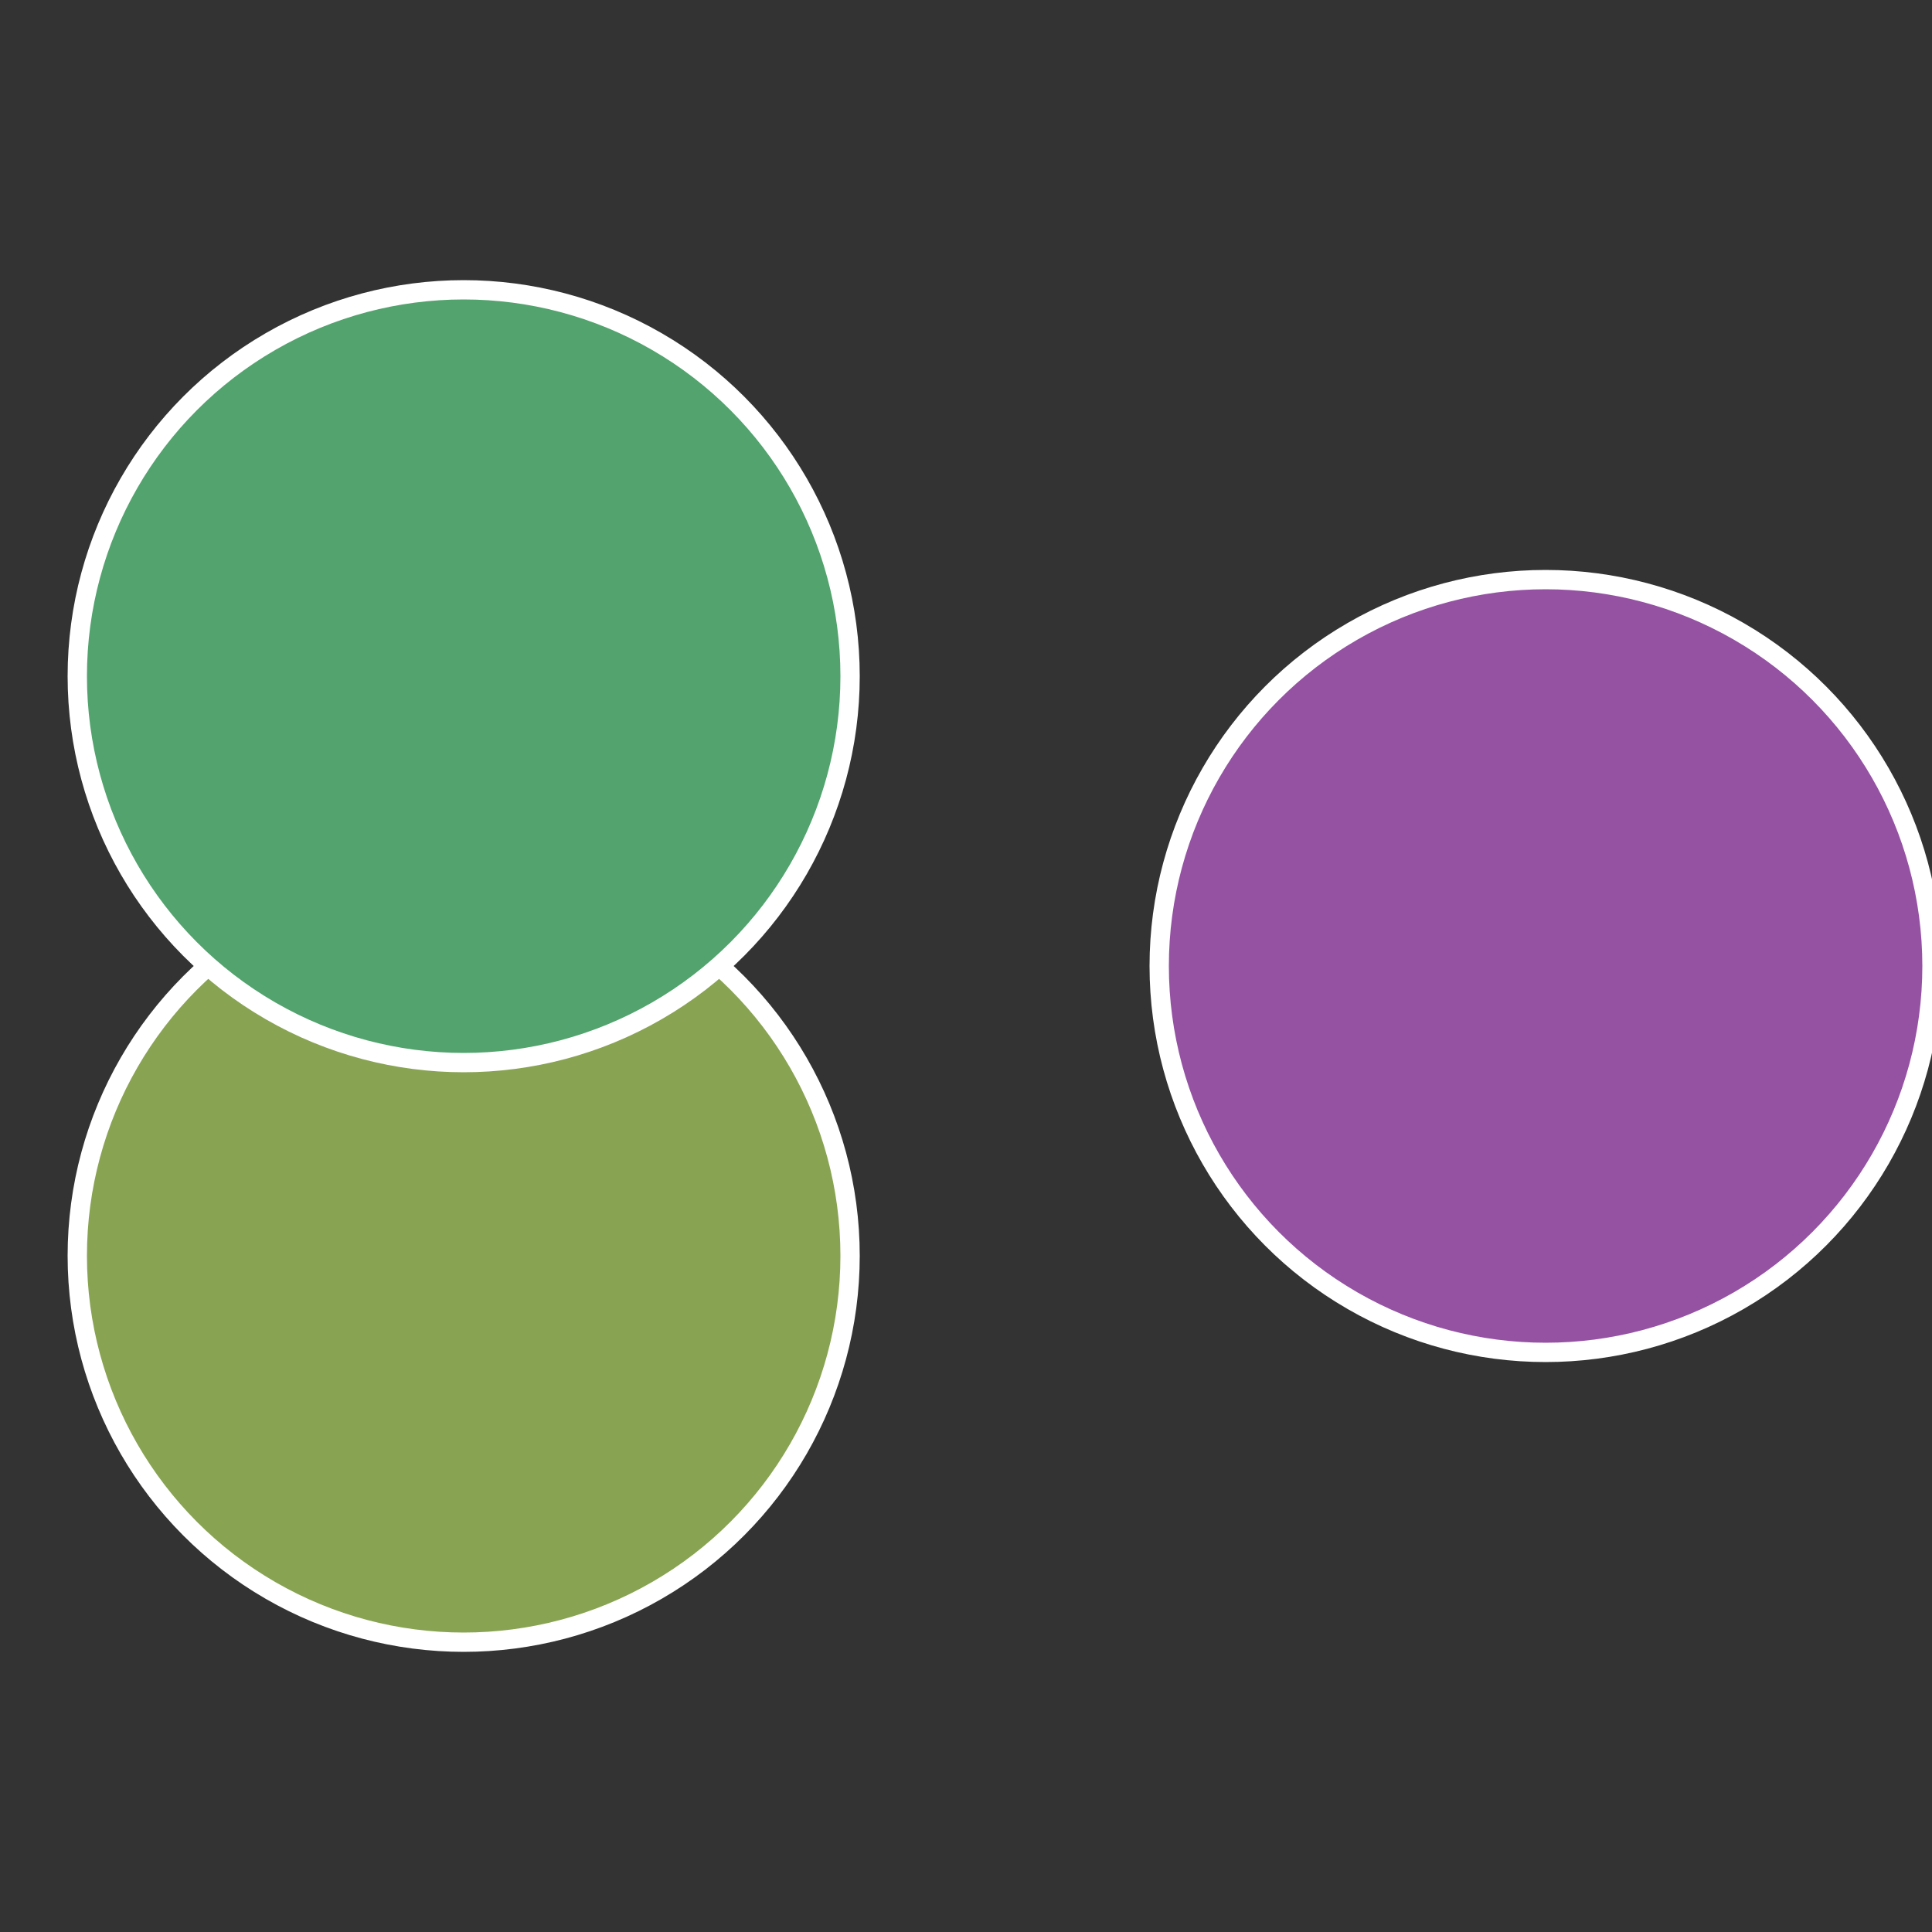 <?xml version="1.0" standalone="no"?>
<svg width="500" height="500" viewBox="-1 -1 2 2" xmlns="http://www.w3.org/2000/svg">
 
                <rect x="-1" y="-1" width="2" height="2" fill="#333333" stroke="none"/>
 
                <circle cx="0.6" cy="0" r="0.4" fill="#9552a3" stroke="#fff" stroke-width="1%" />
             
                <circle cx="-0.52" cy="0.3" r="0.4" fill="#88a352" stroke="#fff" stroke-width="1%" />
             
                <circle cx="-0.52" cy="-0.3" r="0.4" fill="#52a36d" stroke="#fff" stroke-width="1%" />
            </svg>
